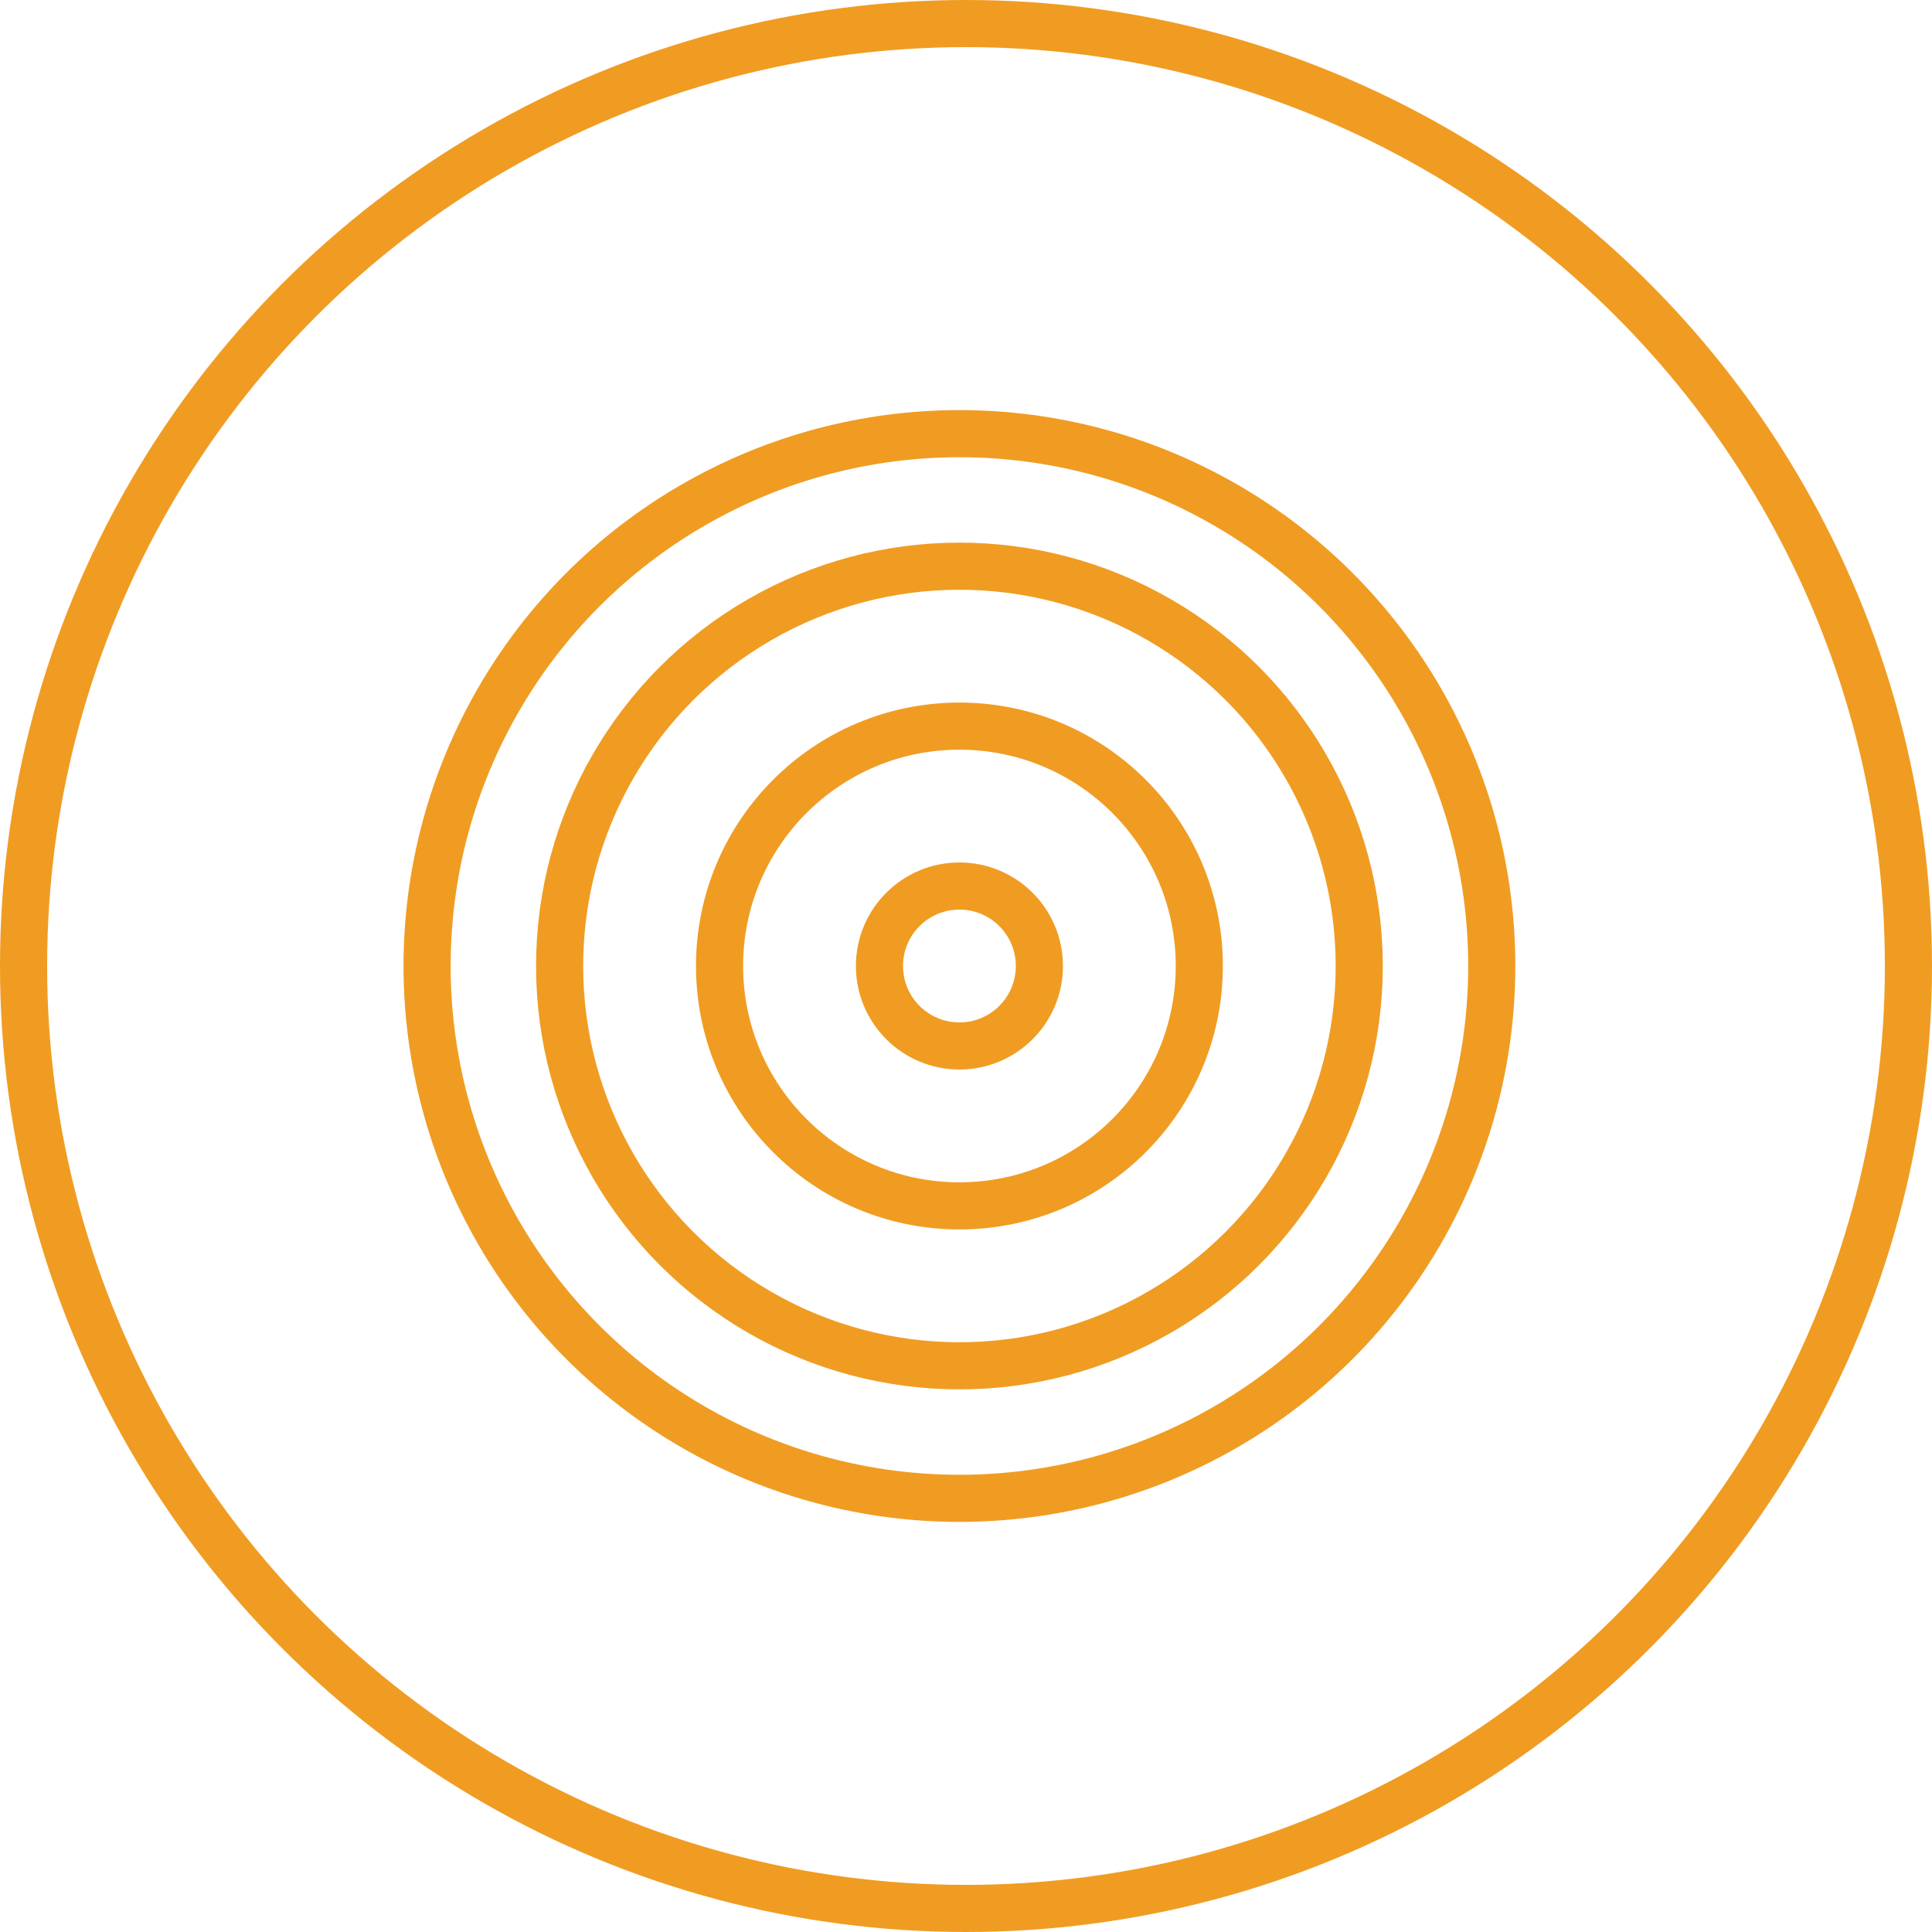 <svg xmlns="http://www.w3.org/2000/svg" xmlns:xlink="http://www.w3.org/1999/xlink" width="82" height="82" viewBox="0 0 82 82">
  <defs>
    <clipPath id="clip-path">
      <rect id="Rectangle_273" data-name="Rectangle 273" width="48" height="48" fill="none" stroke="#f09c22" stroke-width="1"/>
    </clipPath>
  </defs>
  <g id="Group_803" data-name="Group 803" transform="translate(-195 -1453)">
    <g id="Ellipse_39" data-name="Ellipse 39" transform="translate(195 1453)" fill="rgba(255,255,255,0)" stroke="#f09c22" stroke-width="2">
      <circle cx="41" cy="41" r="41" stroke="none"/>
      <circle cx="41" cy="41" r="40" fill="none"/>
    </g>
    <g id="Group_690" data-name="Group 690" transform="translate(211.721 1469.999)">
      <g id="Group_690-2" data-name="Group 690" transform="translate(0 0.001)" clip-path="url(#clip-path)">
        <circle id="Ellipse_68" data-name="Ellipse 68" cx="22.594" cy="22.594" r="22.594" transform="translate(1.406 1.406)" fill="none" stroke="#f09c22" stroke-miterlimit="3" stroke-width="2"/>
        <circle id="Ellipse_69" data-name="Ellipse 69" cx="16.969" cy="16.969" r="16.969" transform="translate(7.031 7.031)" fill="none" stroke="#f09c22" stroke-miterlimit="3" stroke-width="2"/>
        <circle id="Ellipse_70" data-name="Ellipse 70" cx="10.181" cy="10.181" r="10.181" transform="translate(13.819 13.819)" fill="none" stroke="#f09c22" stroke-miterlimit="3" stroke-width="2"/>
        <circle id="Ellipse_71" data-name="Ellipse 71" cx="3.394" cy="3.394" r="3.394" transform="translate(20.606 20.606)" fill="none" stroke="#f09c22" stroke-miterlimit="3" stroke-width="2"/>
      </g>
    </g>
  </g>
</svg>
